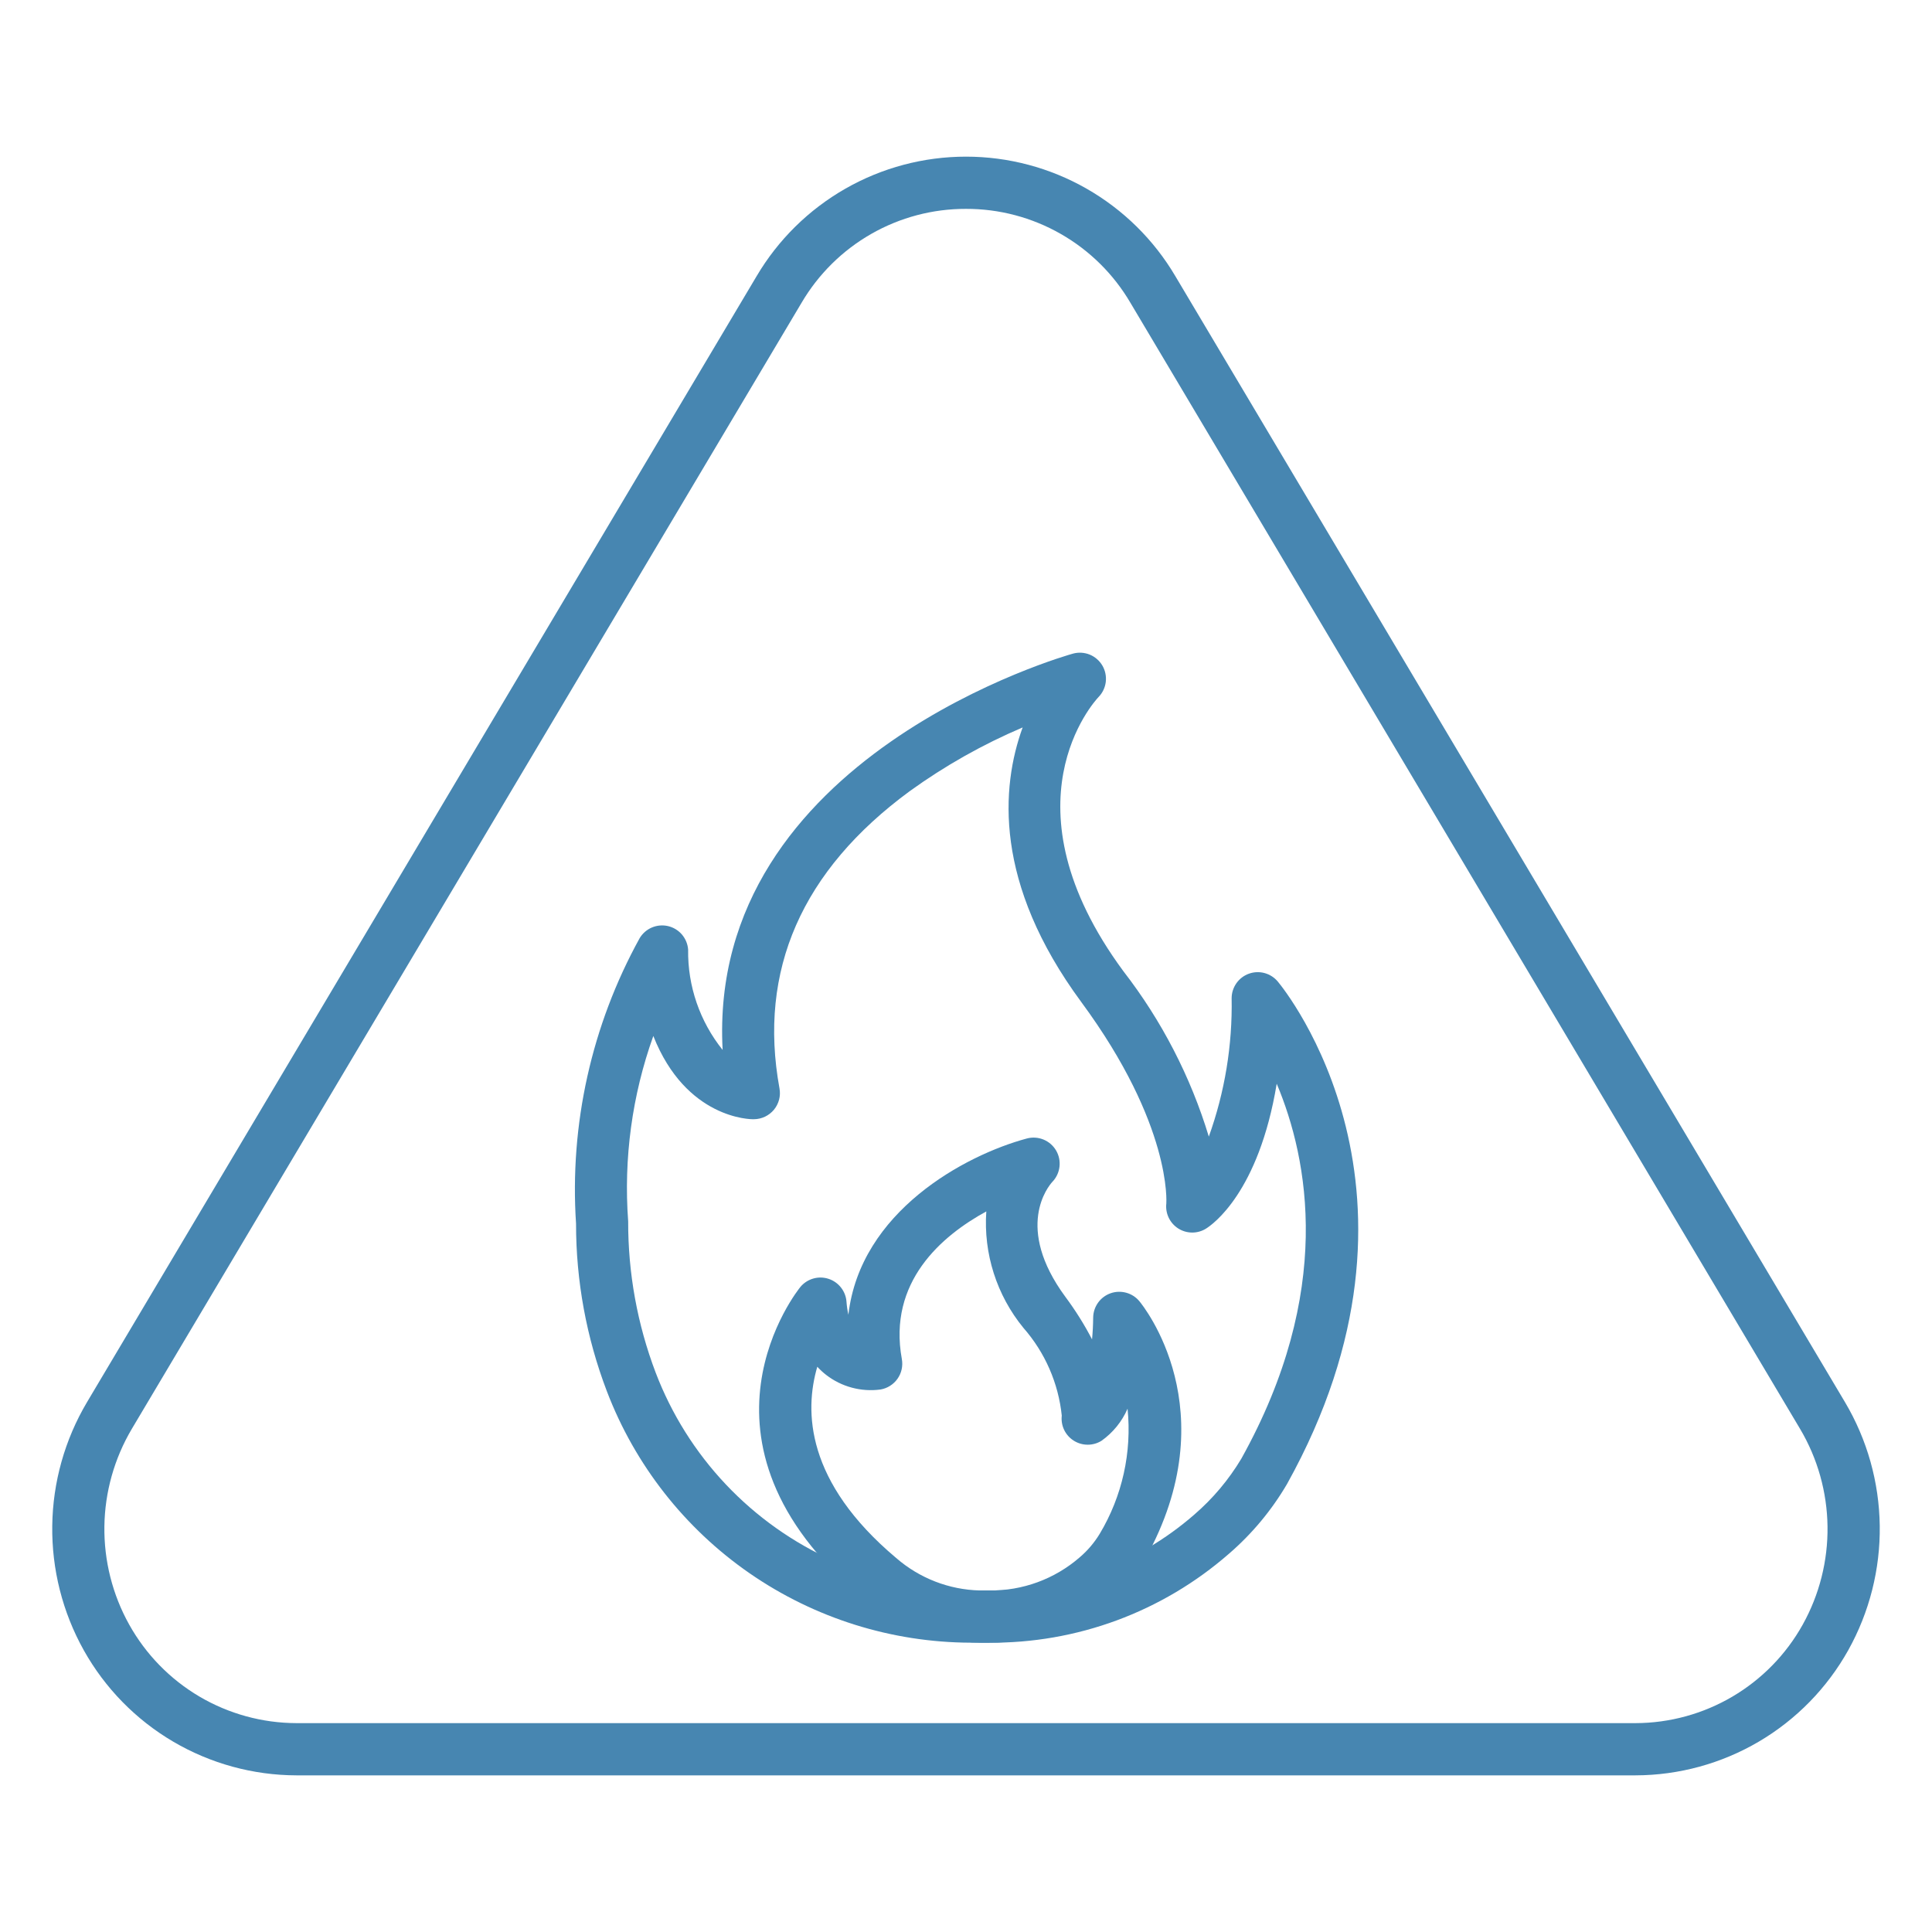 <svg width="63" height="63" viewBox="0 0 63 63" fill="none" xmlns="http://www.w3.org/2000/svg">
<path d="M53.334 57.892H9.665C8.251 57.888 6.864 57.508 5.645 56.791C4.426 56.074 3.421 55.045 2.731 53.811C2.039 52.571 1.685 51.172 1.704 49.753C1.722 48.333 2.113 46.944 2.837 45.723L24.67 9.009C25.371 7.821 26.37 6.836 27.567 6.152C28.765 5.468 30.12 5.108 31.5 5.108C32.879 5.108 34.235 5.468 35.432 6.152C36.63 6.836 37.629 7.821 38.329 9.009L60.163 45.723C60.887 46.944 61.277 48.333 61.296 49.753C61.315 51.172 60.96 52.571 60.269 53.811C59.579 55.045 58.573 56.074 57.355 56.791C56.136 57.508 54.749 57.888 53.334 57.892ZM31.5 6.811C30.416 6.808 29.35 7.09 28.409 7.628C27.468 8.166 26.685 8.941 26.136 9.876L4.299 46.593C3.728 47.557 3.419 48.654 3.404 49.774C3.389 50.895 3.668 51.999 4.214 52.978C4.756 53.949 5.546 54.758 6.504 55.323C7.462 55.887 8.553 56.186 9.665 56.189H53.334C54.446 56.186 55.536 55.887 56.494 55.323C57.452 54.758 58.242 53.95 58.783 52.979C59.329 52 59.608 50.895 59.593 49.775C59.578 48.654 59.27 47.557 58.698 46.594L36.863 9.876C36.315 8.941 35.532 8.166 34.59 7.628C33.649 7.09 32.584 6.808 31.5 6.811Z" fill="#4786B1"/>
<path d="M32.224 53.566H31.648C29.074 53.556 26.563 52.768 24.446 51.304C22.329 49.84 20.705 47.769 19.788 45.364C19.123 43.62 18.783 41.77 18.784 39.904C18.57 36.666 19.291 33.434 20.858 30.593C20.951 30.437 21.091 30.315 21.258 30.244C21.424 30.174 21.609 30.158 21.785 30.199C21.962 30.241 22.12 30.337 22.238 30.475C22.355 30.613 22.426 30.785 22.439 30.965C22.422 32.153 22.82 33.31 23.564 34.237C23.044 24.647 34.868 21.347 34.991 21.313C35.171 21.264 35.362 21.276 35.535 21.346C35.708 21.417 35.852 21.543 35.947 21.703C36.041 21.864 36.08 22.052 36.058 22.237C36.035 22.422 35.953 22.595 35.823 22.728C35.693 22.865 32.618 26.223 36.631 31.668C37.881 33.281 38.825 35.109 39.418 37.063C39.939 35.614 40.191 34.081 40.162 32.542C40.164 32.368 40.22 32.199 40.321 32.057C40.422 31.916 40.564 31.808 40.728 31.75C40.892 31.692 41.07 31.685 41.238 31.731C41.406 31.777 41.556 31.874 41.667 32.007C41.898 32.284 47.253 38.893 41.967 48.394C41.465 49.25 40.825 50.018 40.074 50.666C37.902 52.563 35.108 53.595 32.224 53.566ZM21.304 33.782C20.611 35.717 20.332 37.776 20.484 39.826C20.479 41.511 20.782 43.183 21.38 44.758C21.896 46.112 22.674 47.352 23.669 48.405C24.665 49.459 25.858 50.305 27.181 50.897C28.585 51.531 30.108 51.86 31.648 51.862H32.224C34.69 51.89 37.08 51.012 38.94 49.393C39.547 48.87 40.067 48.253 40.478 47.566C43.505 42.132 42.668 37.8 41.632 35.339C41.045 38.889 39.532 39.936 39.326 40.064C39.19 40.149 39.033 40.193 38.873 40.192C38.713 40.191 38.557 40.145 38.422 40.06C38.287 39.974 38.179 39.852 38.11 39.708C38.041 39.563 38.014 39.403 38.032 39.244C38.032 39.228 38.224 36.697 35.26 32.676C32.399 28.795 32.642 25.663 33.347 23.721C32.046 24.274 30.812 24.971 29.666 25.798C26.144 28.384 24.715 31.645 25.418 35.491C25.441 35.613 25.436 35.739 25.405 35.859C25.373 35.979 25.316 36.091 25.237 36.187C25.158 36.282 25.059 36.359 24.947 36.413C24.835 36.466 24.712 36.495 24.588 36.496C24.471 36.505 22.37 36.479 21.304 33.782Z" fill="#4786B1"/>
<path d="M32.259 53.566H31.976C30.562 53.545 29.2 53.029 28.128 52.108C22.019 46.974 26.061 42.012 26.102 41.963C26.211 41.833 26.356 41.739 26.519 41.692C26.681 41.645 26.854 41.648 27.015 41.7C27.177 41.752 27.318 41.851 27.423 41.984C27.528 42.117 27.591 42.278 27.603 42.447C27.613 42.59 27.634 42.732 27.665 42.872C28.051 39.509 31.462 37.669 33.483 37.125C33.663 37.077 33.854 37.089 34.026 37.159C34.199 37.23 34.343 37.355 34.438 37.516C34.532 37.677 34.571 37.864 34.548 38.049C34.526 38.234 34.444 38.407 34.314 38.541C34.189 38.678 33.07 40.018 34.739 42.286C35.066 42.725 35.358 43.19 35.61 43.675C35.631 43.461 35.644 43.225 35.647 42.964C35.649 42.79 35.705 42.621 35.806 42.479C35.907 42.337 36.05 42.23 36.214 42.172C36.378 42.114 36.556 42.108 36.724 42.154C36.892 42.2 37.042 42.296 37.153 42.43C37.272 42.573 40.041 45.989 37.344 50.837C37.077 51.294 36.737 51.703 36.338 52.049C35.211 53.038 33.759 53.578 32.259 53.566ZM26.651 44.568C26.226 46.015 26.273 48.324 29.223 50.804C29.983 51.465 30.95 51.84 31.956 51.863H32.259C33.342 51.877 34.391 51.492 35.208 50.782C35.465 50.563 35.685 50.304 35.86 50.016C36.595 48.79 36.913 47.358 36.768 45.936C36.586 46.356 36.291 46.718 35.917 46.983C35.781 47.067 35.624 47.111 35.464 47.11C35.304 47.109 35.148 47.063 35.013 46.978C34.877 46.892 34.769 46.77 34.7 46.626C34.631 46.481 34.605 46.321 34.623 46.162C34.513 45.102 34.076 44.102 33.373 43.301C32.5 42.235 32.067 40.877 32.162 39.503C30.706 40.299 28.948 41.801 29.408 44.317C29.428 44.428 29.426 44.542 29.402 44.652C29.378 44.763 29.332 44.867 29.267 44.959C29.202 45.052 29.12 45.13 29.024 45.19C28.929 45.251 28.822 45.291 28.711 45.31C28.4 45.352 28.083 45.331 27.78 45.25C27.477 45.169 27.192 45.029 26.944 44.837C26.839 44.756 26.741 44.666 26.651 44.568Z" fill="#4786B1"/>
</svg>
